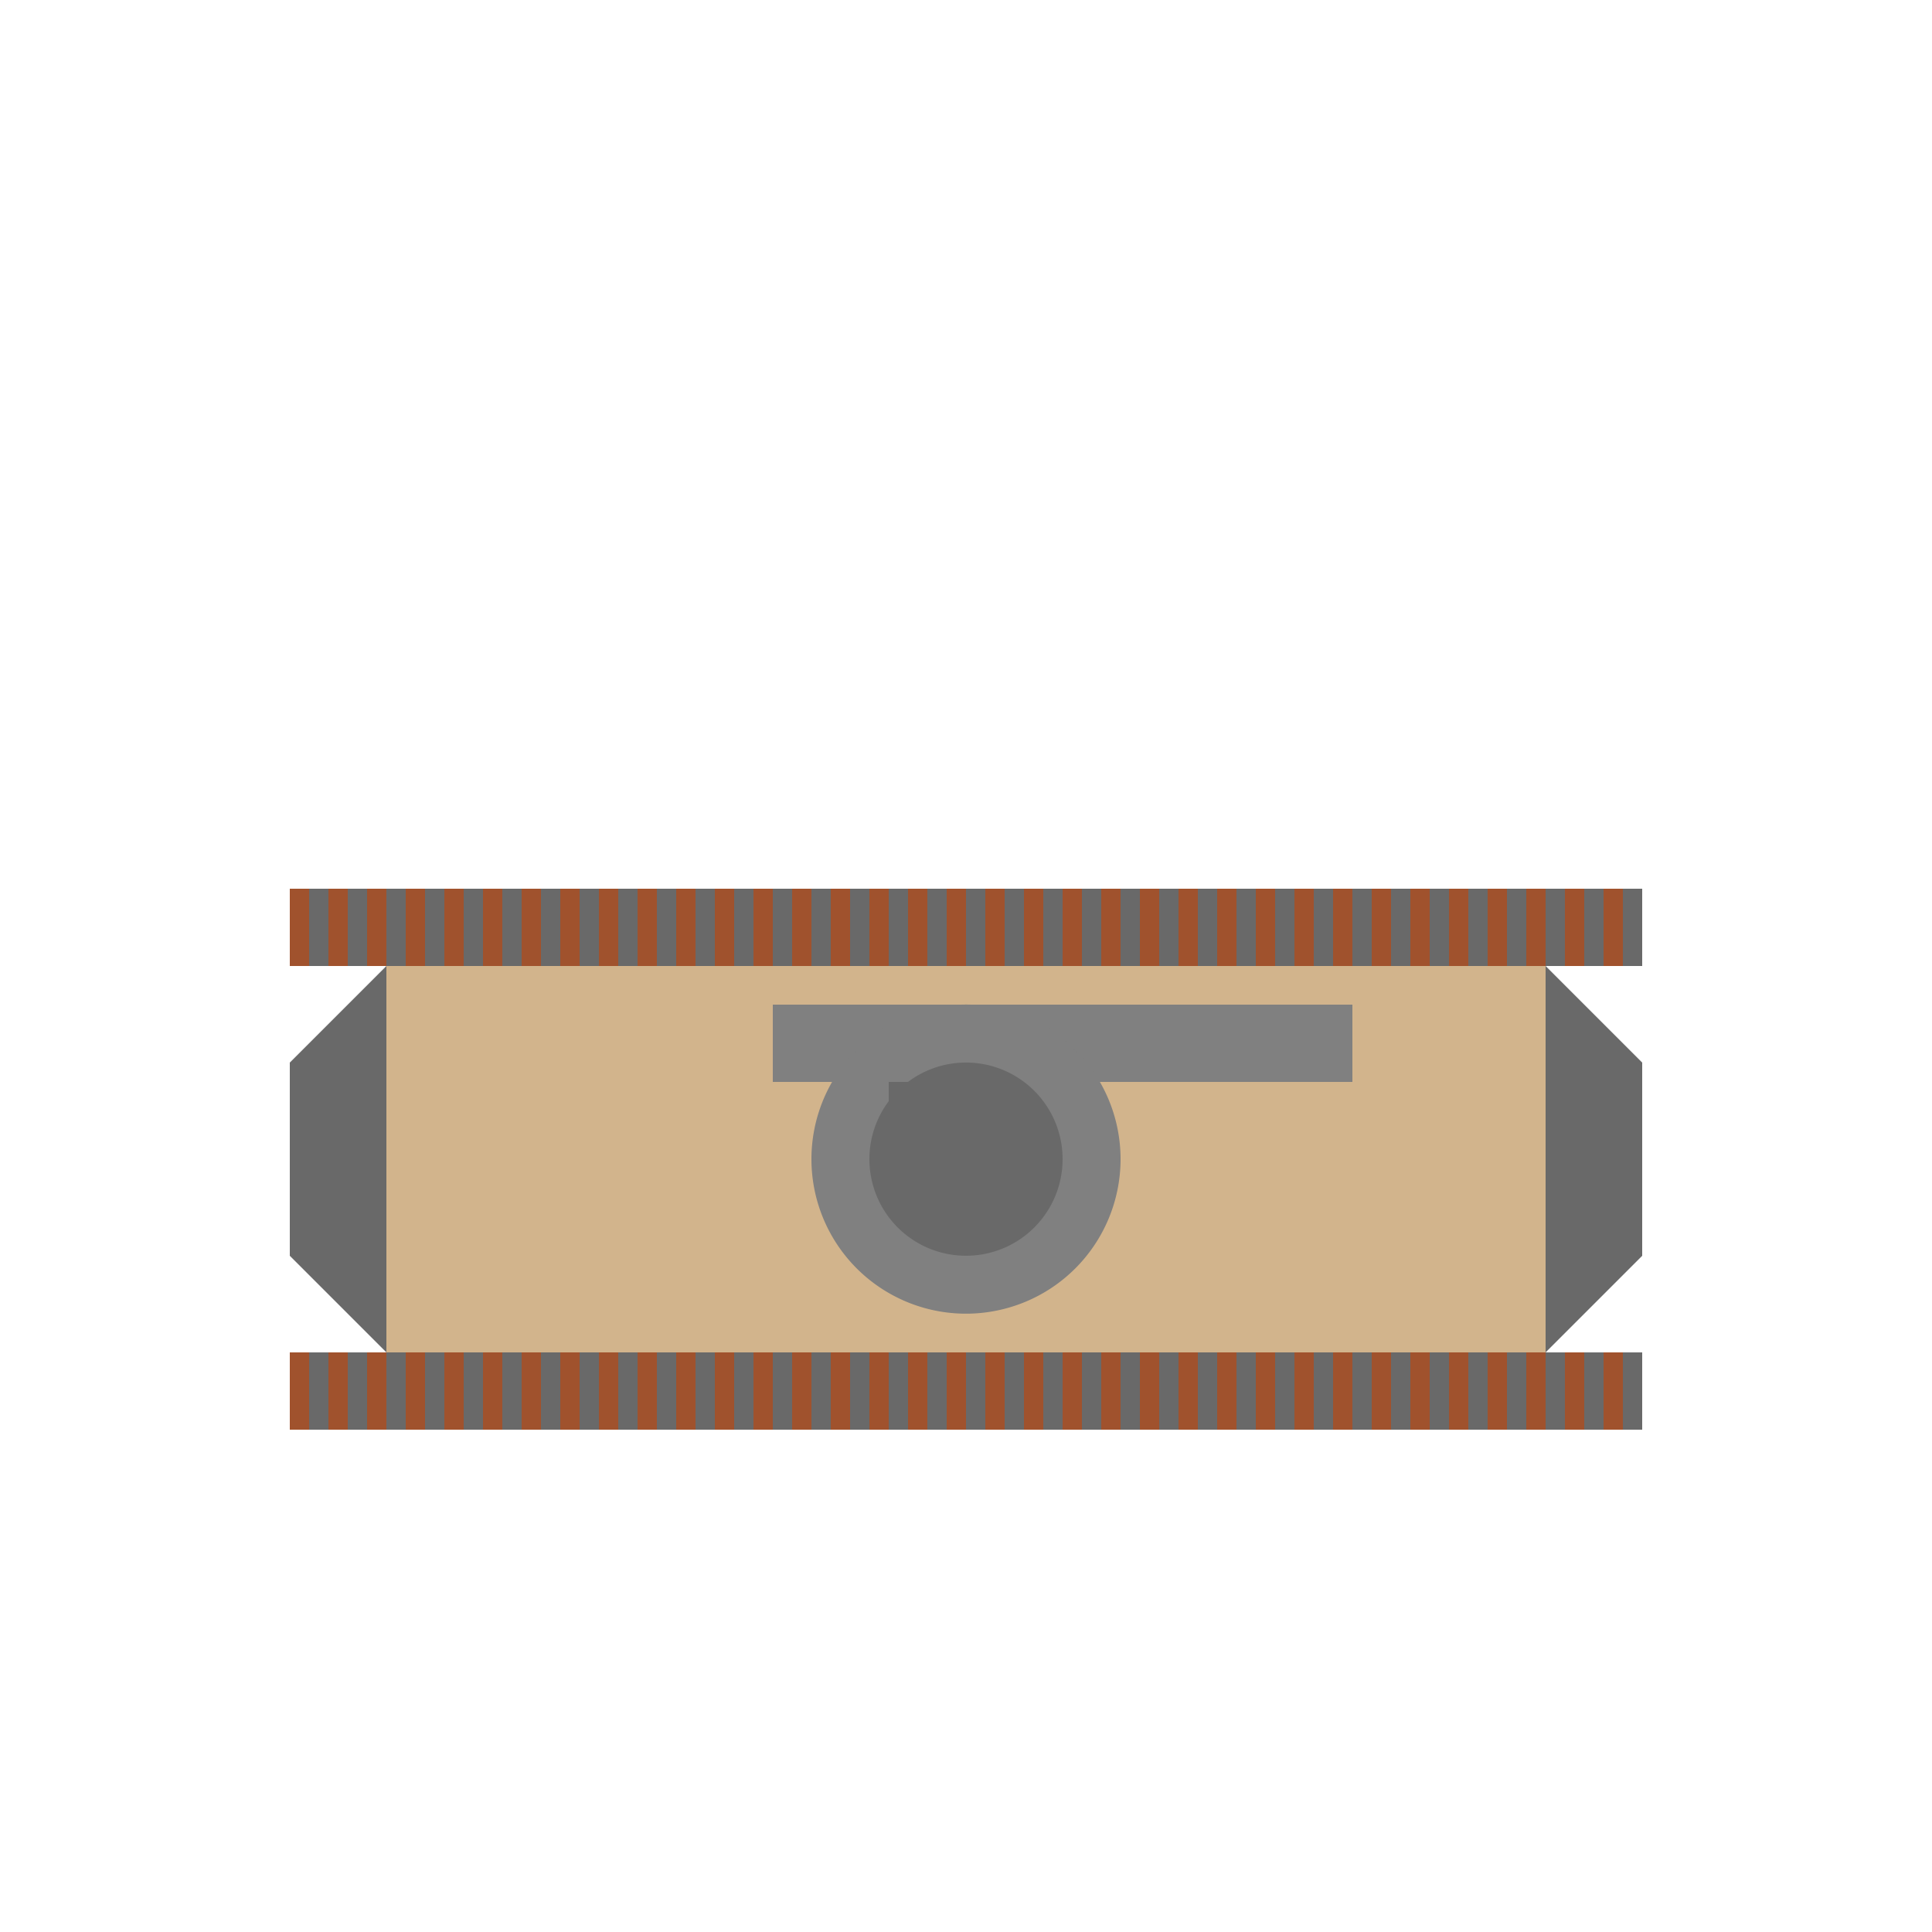 <!--

Generated by DrawGPT.
Free, open source, AI generated images in SVG, PNG, and HTML Canvas format.
https://drawgpt.ai

Created: 2024-01-19T08:42:08.847Z
Link: https://drawgpt.ai/prompt/155377/

-->
<svg xmlns="http://www.w3.org/2000/svg" xmlns:xlink="http://www.w3.org/1999/xlink" width="500" height="500"><defs/><g><rect fill="#D2B48C" stroke="none" x="100" y="250" width="300" height="100"/><rect fill="#A0522D" stroke="none" x="75" y="350" width="350" height="20"/><rect fill="#A0522D" stroke="none" x="75" y="230" width="350" height="20"/><rect fill="#696969" stroke="none" x="80" y="230" width="5" height="20"/><rect fill="#696969" stroke="none" x="80" y="350" width="5" height="20"/><rect fill="#696969" stroke="none" x="90" y="230" width="5" height="20"/><rect fill="#696969" stroke="none" x="90" y="350" width="5" height="20"/><rect fill="#696969" stroke="none" x="100" y="230" width="5" height="20"/><rect fill="#696969" stroke="none" x="100" y="350" width="5" height="20"/><rect fill="#696969" stroke="none" x="110" y="230" width="5" height="20"/><rect fill="#696969" stroke="none" x="110" y="350" width="5" height="20"/><rect fill="#696969" stroke="none" x="120" y="230" width="5" height="20"/><rect fill="#696969" stroke="none" x="120" y="350" width="5" height="20"/><rect fill="#696969" stroke="none" x="130" y="230" width="5" height="20"/><rect fill="#696969" stroke="none" x="130" y="350" width="5" height="20"/><rect fill="#696969" stroke="none" x="140" y="230" width="5" height="20"/><rect fill="#696969" stroke="none" x="140" y="350" width="5" height="20"/><rect fill="#696969" stroke="none" x="150" y="230" width="5" height="20"/><rect fill="#696969" stroke="none" x="150" y="350" width="5" height="20"/><rect fill="#696969" stroke="none" x="160" y="230" width="5" height="20"/><rect fill="#696969" stroke="none" x="160" y="350" width="5" height="20"/><rect fill="#696969" stroke="none" x="170" y="230" width="5" height="20"/><rect fill="#696969" stroke="none" x="170" y="350" width="5" height="20"/><rect fill="#696969" stroke="none" x="180" y="230" width="5" height="20"/><rect fill="#696969" stroke="none" x="180" y="350" width="5" height="20"/><rect fill="#696969" stroke="none" x="190" y="230" width="5" height="20"/><rect fill="#696969" stroke="none" x="190" y="350" width="5" height="20"/><rect fill="#696969" stroke="none" x="200" y="230" width="5" height="20"/><rect fill="#696969" stroke="none" x="200" y="350" width="5" height="20"/><rect fill="#696969" stroke="none" x="210" y="230" width="5" height="20"/><rect fill="#696969" stroke="none" x="210" y="350" width="5" height="20"/><rect fill="#696969" stroke="none" x="220" y="230" width="5" height="20"/><rect fill="#696969" stroke="none" x="220" y="350" width="5" height="20"/><rect fill="#696969" stroke="none" x="230" y="230" width="5" height="20"/><rect fill="#696969" stroke="none" x="230" y="350" width="5" height="20"/><rect fill="#696969" stroke="none" x="240" y="230" width="5" height="20"/><rect fill="#696969" stroke="none" x="240" y="350" width="5" height="20"/><rect fill="#696969" stroke="none" x="250" y="230" width="5" height="20"/><rect fill="#696969" stroke="none" x="250" y="350" width="5" height="20"/><rect fill="#696969" stroke="none" x="260" y="230" width="5" height="20"/><rect fill="#696969" stroke="none" x="260" y="350" width="5" height="20"/><rect fill="#696969" stroke="none" x="270" y="230" width="5" height="20"/><rect fill="#696969" stroke="none" x="270" y="350" width="5" height="20"/><rect fill="#696969" stroke="none" x="280" y="230" width="5" height="20"/><rect fill="#696969" stroke="none" x="280" y="350" width="5" height="20"/><rect fill="#696969" stroke="none" x="290" y="230" width="5" height="20"/><rect fill="#696969" stroke="none" x="290" y="350" width="5" height="20"/><rect fill="#696969" stroke="none" x="300" y="230" width="5" height="20"/><rect fill="#696969" stroke="none" x="300" y="350" width="5" height="20"/><rect fill="#696969" stroke="none" x="310" y="230" width="5" height="20"/><rect fill="#696969" stroke="none" x="310" y="350" width="5" height="20"/><rect fill="#696969" stroke="none" x="320" y="230" width="5" height="20"/><rect fill="#696969" stroke="none" x="320" y="350" width="5" height="20"/><rect fill="#696969" stroke="none" x="330" y="230" width="5" height="20"/><rect fill="#696969" stroke="none" x="330" y="350" width="5" height="20"/><rect fill="#696969" stroke="none" x="340" y="230" width="5" height="20"/><rect fill="#696969" stroke="none" x="340" y="350" width="5" height="20"/><rect fill="#696969" stroke="none" x="350" y="230" width="5" height="20"/><rect fill="#696969" stroke="none" x="350" y="350" width="5" height="20"/><rect fill="#696969" stroke="none" x="360" y="230" width="5" height="20"/><rect fill="#696969" stroke="none" x="360" y="350" width="5" height="20"/><rect fill="#696969" stroke="none" x="370" y="230" width="5" height="20"/><rect fill="#696969" stroke="none" x="370" y="350" width="5" height="20"/><rect fill="#696969" stroke="none" x="380" y="230" width="5" height="20"/><rect fill="#696969" stroke="none" x="380" y="350" width="5" height="20"/><rect fill="#696969" stroke="none" x="390" y="230" width="5" height="20"/><rect fill="#696969" stroke="none" x="390" y="350" width="5" height="20"/><rect fill="#696969" stroke="none" x="400" y="230" width="5" height="20"/><rect fill="#696969" stroke="none" x="400" y="350" width="5" height="20"/><rect fill="#696969" stroke="none" x="410" y="230" width="5" height="20"/><rect fill="#696969" stroke="none" x="410" y="350" width="5" height="20"/><rect fill="#696969" stroke="none" x="420" y="230" width="5" height="20"/><rect fill="#696969" stroke="none" x="420" y="350" width="5" height="20"/><rect fill="#808080" stroke="none" x="200" y="260" width="150" height="20"/><path fill="#808080" stroke="none" paint-order="stroke fill markers" d=" M 290 300 A 40 40 0 1 1 290 299.96 Z"/><path fill="#696969" stroke="none" paint-order="stroke fill markers" d=" M 275 300 A 25 25 0 1 1 275 299.975 Z"/><rect fill="#696969" stroke="none" x="230" y="280" width="20" height="20"/><path fill="#696969" stroke="none" paint-order="stroke fill markers" d=" M 100 250 L 75 275 L 75 325 L 100 350 Z"/><path fill="#696969" stroke="none" paint-order="stroke fill markers" d=" M 400 250 L 425 275 L 425 325 L 400 350 Z"/></g></svg>